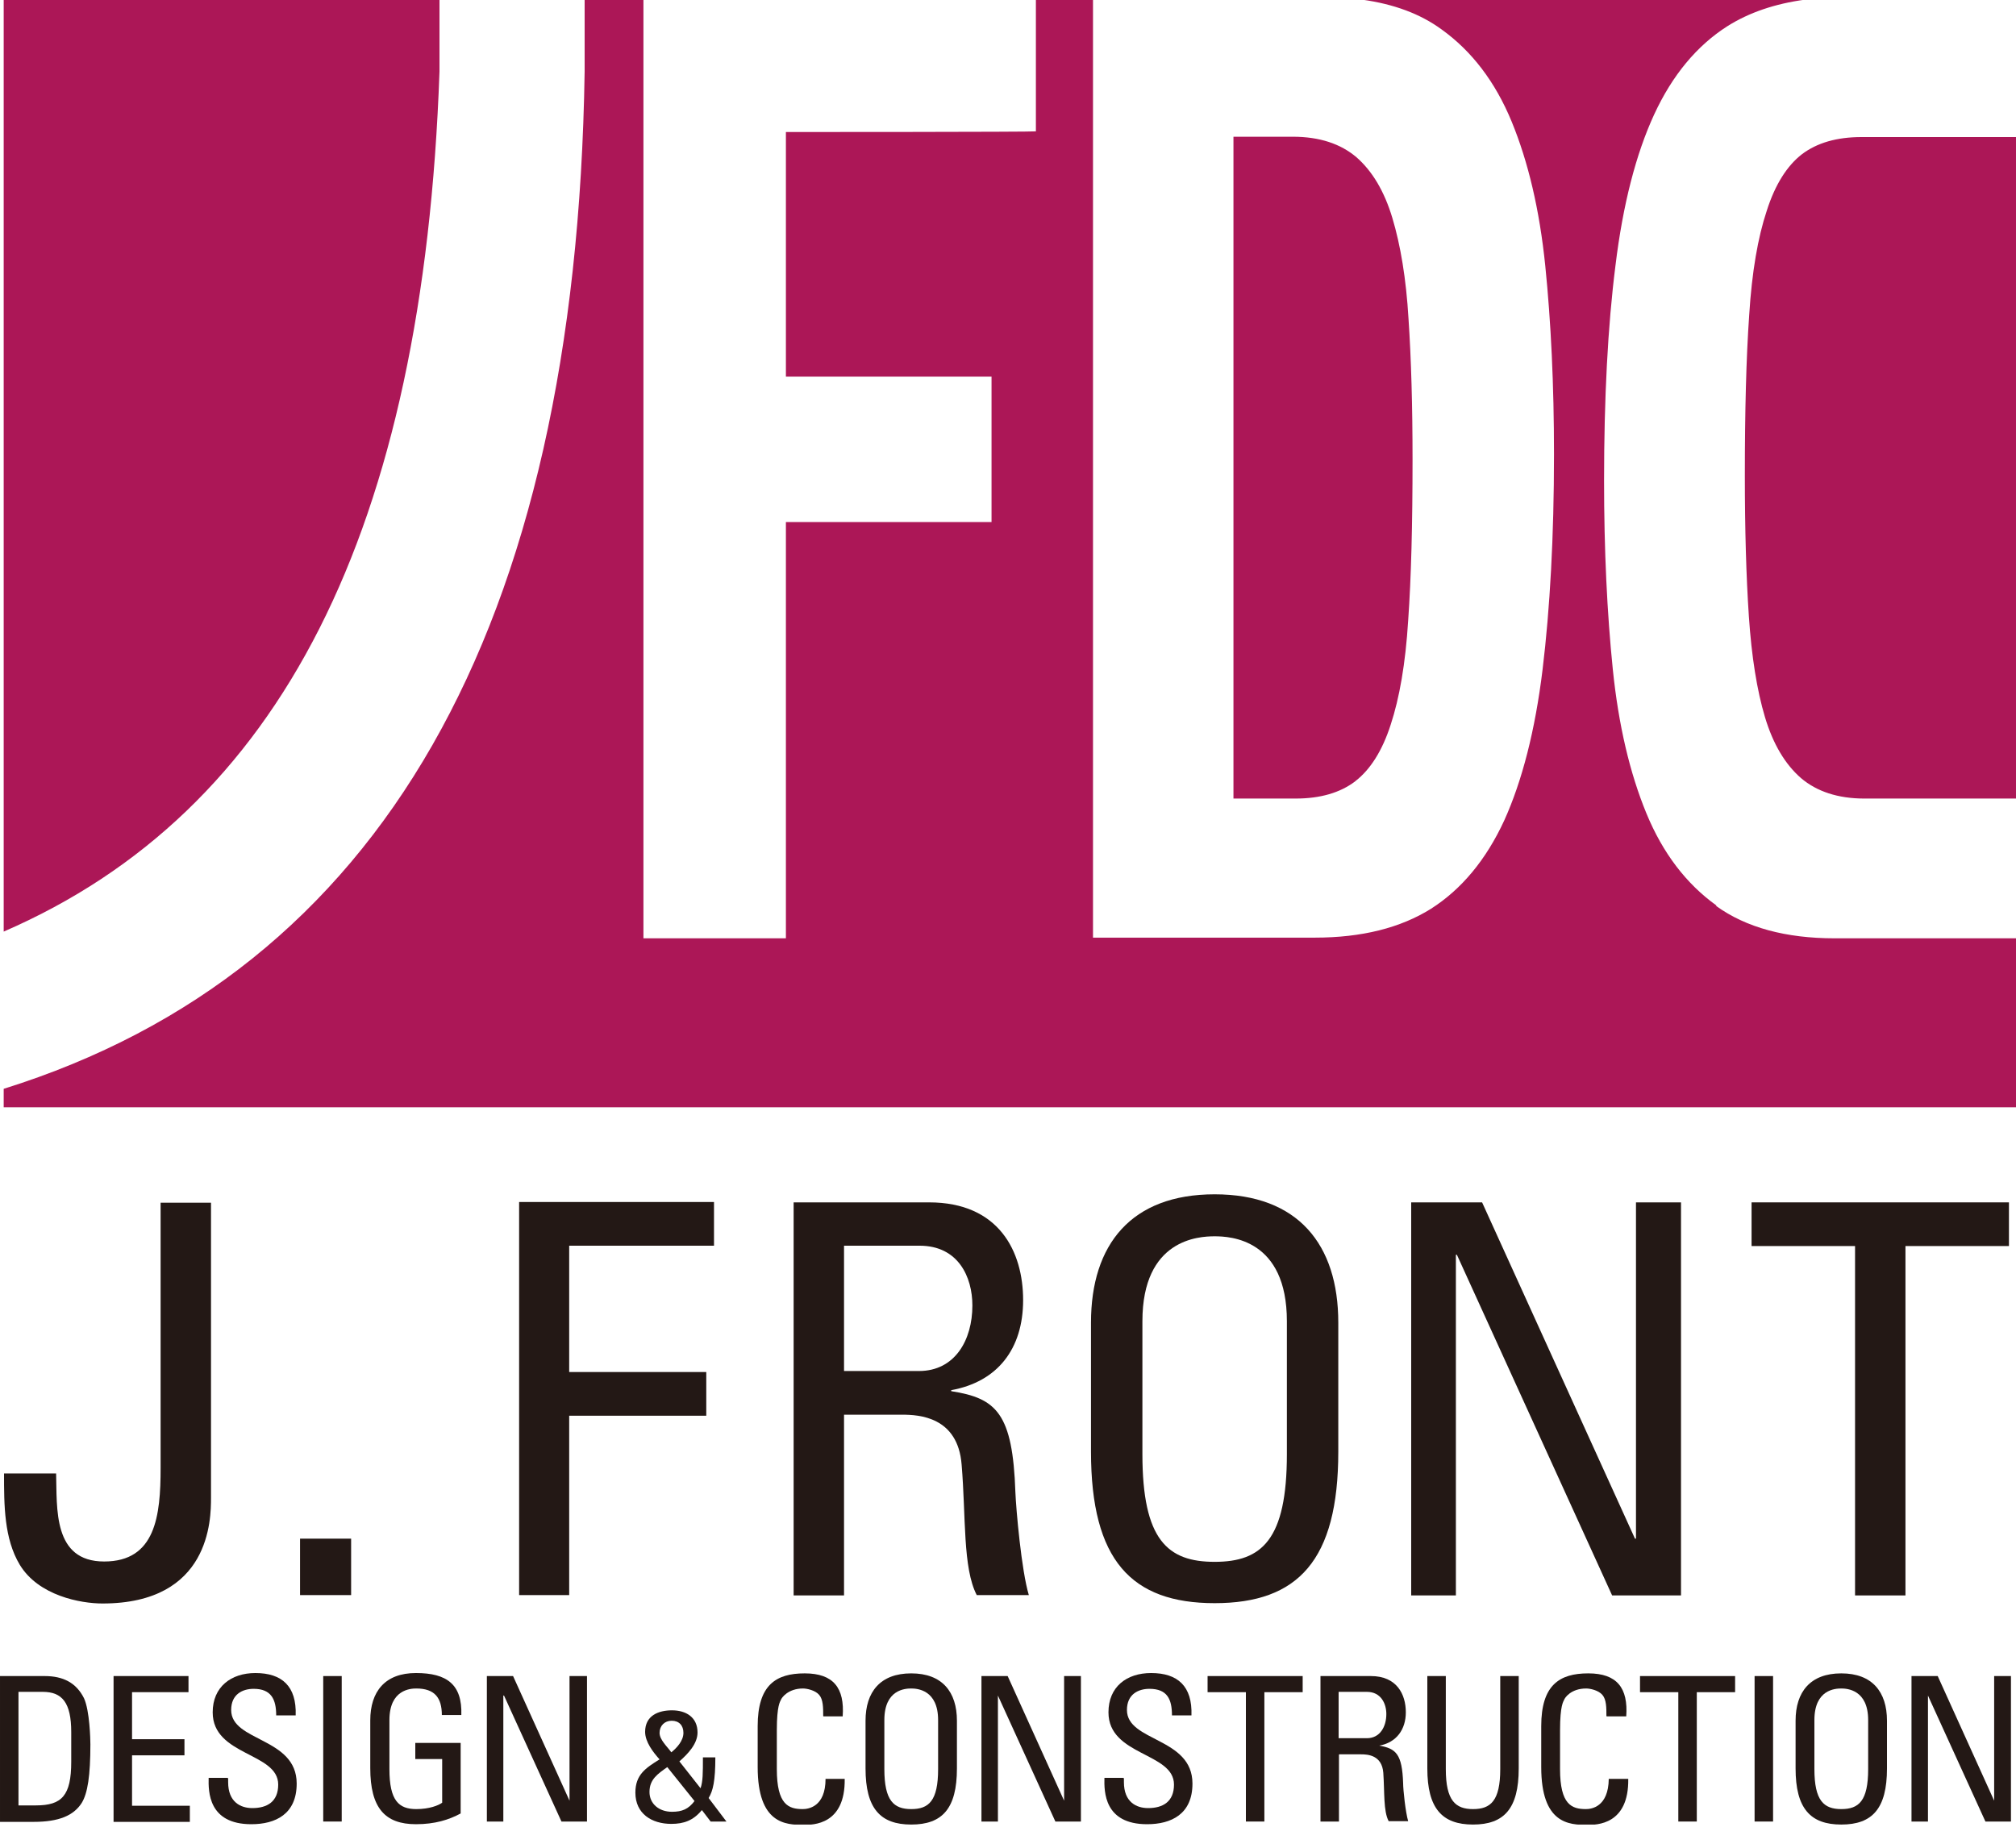 <svg viewBox="0 0 60 55" xmlns="http://www.w3.org/2000/svg"><clipPath id="jfront_tate"><path d="m0 0h60v54.31h-60z"/></clipPath><g clip-path="url(#jfront_tate)"><path d="m55.4 4.08c-.73 0-1.32.17-1.77.51-.44.34-.8.9-1.05 1.69-.26.78-.44 1.81-.52 3.09-.09 1.28-.13 2.87-.13 4.79 0 1.59.04 3 .12 4.19s.24 2.2.48 3 .6 1.4 1.07 1.81c.47.4 1.1.61 1.89.61h4.51v-19.69h-4.59zm-15.06 19.17c.44-.34.8-.9 1.05-1.68.26-.79.44-1.81.52-3.1.09-1.28.13-2.87.13-4.79 0-1.59-.04-3-.12-4.19-.07-1.2-.24-2.2-.48-3s-.6-1.4-1.07-1.81c-.47-.4-1.1-.61-1.89-.61h-1.77v19.7h1.85c.73 0 1.32-.17 1.77-.51zm10.74 3.7c-.89-.64-1.59-1.55-2.08-2.74s-.83-2.62-1-4.29-.26-3.54-.26-5.61c0-2.45.11-4.6.34-6.41.22-1.81.61-3.32 1.15-4.49s1.27-2.05 2.18-2.63c.65-.41 1.42-.67 2.31-.79h-13.18c.94.13 1.73.42 2.37.89.89.64 1.59 1.55 2.08 2.74s.83 2.62 1 4.29.26 3.55.26 5.61c0 2.45-.12 4.6-.34 6.41s-.61 3.32-1.14 4.49c-.54 1.17-1.27 2.05-2.18 2.63-.91.57-2.06.86-3.46.86h-6.6v-27.91h-1.7v3.91c-.07.02-7.43.02-7.44.02v7.28h6.12v4.33h-6.12v12.39h-4.24v-27.93h-1.75v2.13c-.25 16.6-6.07 26.77-17.29 30.28v.55h59.9v-5.03h-5.41c-1.45 0-2.63-.32-3.52-.96zm-38-24.83v-2.12h-12.97v27.73c8.25-3.58 12.49-11.96 12.97-25.6z" fill="#ac1757"/><g fill="#231815"><path d="m1.67 43.85c.03 1.05-.1 2.63 1.43 2.63s1.68-1.36 1.68-2.78v-7.9h1.5v8.79c0 .63-.02 3.14-3.23 3.14-.65 0-1.9-.23-2.46-1.15-.47-.78-.47-1.78-.47-2.72h1.55z"/><path d="m10.45 47.48h-1.52v-1.68h1.52z"/><path d="m15.45 47.48v-11.7h5.8v1.3h-4.31v3.76h4.08v1.3h-4.08v5.34z"/><path d="m25.12 42.11v5.38h-1.5v-11.7h4.03c2.08 0 2.8 1.46 2.8 2.91s-.76 2.43-2.14 2.68v.03c1.35.21 1.83.66 1.91 3.01.02.5.18 2.33.4 3.06h-1.55c-.42-.81-.32-2.33-.45-3.88-.11-1.43-1.27-1.49-1.77-1.49h-1.74zm0-1.3h2.23c1.07 0 1.59-.92 1.59-1.95 0-.85-.42-1.78-1.57-1.78h-2.25z"/><path d="m32.47 43.21v-3.84c0-2.33 1.2-3.82 3.68-3.82s3.68 1.49 3.68 3.82v3.84c0 3.24-1.2 4.51-3.68 4.51s-3.68-1.28-3.68-4.51zm5.83.07v-3.95c0-2.45-1.68-2.53-2.15-2.53s-2.15.08-2.15 2.53v3.95c0 2.56.75 3.21 2.15 3.21s2.15-.65 2.15-3.21z"/><path d="m50.03 35.79v11.7h-2.05l-4.62-10.14h-.03v10.14h-1.33v-11.7h2.11l4.55 10.01h.03v-10.01h1.33z"/><path d="m59.79 35.79v1.3h-3.08v10.4h-1.5v-10.4h-3.08v-1.3z"/><path d="m0 49.89h1.33c.55 0 .94.2 1.17.66.17.37.19 1.23.19 1.37 0 .93-.08 1.46-.26 1.75-.24.37-.67.56-1.43.56h-1v-4.33zm.55 3.85h.52c.77 0 1.05-.29 1.05-1.3v-.88c0-.88-.27-1.2-.85-1.2h-.72v3.37z"/><path d="m3.38 54.22v-4.33h2.23v.48h-1.68v1.4h1.56v.48h-1.56v1.5h1.72v.48h-2.27z"/><path d="m6.79 52.93v.12c0 .59.37.77.72.77.44 0 .77-.19.77-.7 0-.96-1.95-.85-1.95-2.15 0-.76.55-1.17 1.27-1.17.79 0 1.23.39 1.2 1.26h-.58c0-.48-.15-.79-.67-.79-.33 0-.67.16-.67.63 0 .95 1.95.81 1.95 2.19 0 .91-.63 1.21-1.35 1.21-1.28 0-1.28-.97-1.27-1.38h.55z"/><path d="m10.17 54.22h-.55v-4.33h.55z"/><path d="m13.15 51.05c0-.51-.21-.79-.76-.79-.17 0-.8.03-.8.94v1.46c0 .94.28 1.19.8 1.19.39 0 .66-.11.77-.19v-1.3h-.8v-.48h1.35v2.1c-.35.19-.77.32-1.33.32-.92 0-1.36-.48-1.36-1.67v-1.42c0-.86.44-1.41 1.36-1.41s1.38.34 1.35 1.25z"/><path d="m17.47 49.89v4.33h-.76l-1.71-3.75h-.02v3.75h-.49v-4.33h.78l1.68 3.71v-3.71h.5z"/><path d="m20.88 53.89c-.25.3-.53.4-.9.4-.58 0-1.07-.3-1.07-.93 0-.53.3-.73.72-.99-.19-.21-.43-.52-.43-.82 0-.48.39-.64.8-.64s.76.2.76.66c0 .34-.29.64-.54.86l.63.8c.07-.21.07-.44.07-.92h.37c0 .7-.07 1-.2 1.21l.53.7h-.47l-.26-.34zm-1.02-1.29c-.28.2-.53.36-.53.74 0 .35.28.59.67.59.3 0 .49-.08.67-.32zm.48-1.02c0-.22-.13-.36-.35-.36-.21 0-.36.15-.36.36s.23.41.35.58c.16-.13.36-.34.36-.58z"/><path d="m24.5 51.08c0-.25 0-.49-.12-.63s-.37-.19-.48-.19c-.45 0-.64.28-.66.34-.02.05-.12.16-.12.9v1.16c0 1.06.35 1.19.77 1.19.16 0 .68-.06.68-.9h.57c.02 1.37-.94 1.37-1.22 1.37-.54 0-1.37-.03-1.37-1.72v-1.22c0-1.22.54-1.57 1.4-1.57s1.19.44 1.13 1.28h-.57z"/><path d="m25.76 52.64v-1.42c0-.86.44-1.41 1.36-1.41s1.36.55 1.36 1.41v1.42c0 1.2-.44 1.67-1.36 1.67s-1.36-.48-1.36-1.67zm2.16.02v-1.46c0-.9-.62-.94-.8-.94s-.8.03-.8.94v1.46c0 .94.28 1.19.8 1.19s.8-.24.8-1.19z"/><path d="m32.17 49.89v4.33h-.76l-1.71-3.75v3.75h-.49v-4.33h.78l1.68 3.71v-3.71h.49z"/><path d="m33.45 52.93v.12c0 .59.37.77.72.77.44 0 .77-.19.77-.7 0-.96-1.95-.85-1.95-2.15 0-.76.54-1.17 1.27-1.17.79 0 1.23.39 1.2 1.26h-.58c0-.48-.14-.79-.67-.79-.33 0-.67.16-.67.63 0 .95 1.95.81 1.95 2.19 0 .91-.63 1.21-1.35 1.21-1.28 0-1.28-.97-1.27-1.38h.55z"/><path d="m38.77 49.89v.48h-1.14v3.85h-.55v-3.85h-1.14v-.48z"/><path d="m39.85 52.23v1.99h-.55v-4.33h1.5c.77 0 1.04.54 1.04 1.08 0 .51-.28.9-.79.99.5.09.68.25.71 1.12 0 .19.07.86.15 1.13h-.58c-.16-.3-.12-.86-.16-1.44-.04-.53-.47-.55-.66-.55h-.65zm0-.49h.83c.39 0 .58-.34.58-.72 0-.31-.16-.66-.58-.66h-.84v1.38z"/><path d="m42.48 49.89h.55v2.77c0 .94.29 1.19.81 1.19s.81-.24.81-1.19v-2.77h.55v2.75c0 1.2-.44 1.67-1.36 1.67s-1.36-.48-1.36-1.67z"/><path d="m47.81 51.08c0-.25 0-.49-.12-.63s-.37-.19-.48-.19c-.46 0-.64.28-.66.34-.02.05-.12.16-.12.9v1.16c0 1.06.35 1.19.77 1.19.16 0 .67-.06.68-.9h.58c.02 1.37-.94 1.37-1.22 1.37-.54 0-1.37-.03-1.37-1.72v-1.22c0-1.22.54-1.57 1.4-1.57s1.19.44 1.13 1.28h-.58z"/><path d="m51.64 49.89v.48h-1.14v3.85h-.55v-3.85h-1.14v-.48z"/><path d="m52.77 54.22h-.55v-4.33h.55z"/><path d="m53.44 52.64v-1.42c0-.86.44-1.41 1.36-1.41s1.36.55 1.36 1.41v1.42c0 1.2-.44 1.67-1.36 1.67s-1.36-.48-1.36-1.67zm2.16.02v-1.46c0-.9-.62-.94-.8-.94s-.8.03-.8.94v1.46c0 .94.28 1.19.8 1.19s.8-.24.8-1.19z"/><path d="m59.85 49.89v4.33h-.76l-1.71-3.75v3.75h-.49v-4.33h.78l1.68 3.71v-3.71h.49z"/></g></g></svg>
